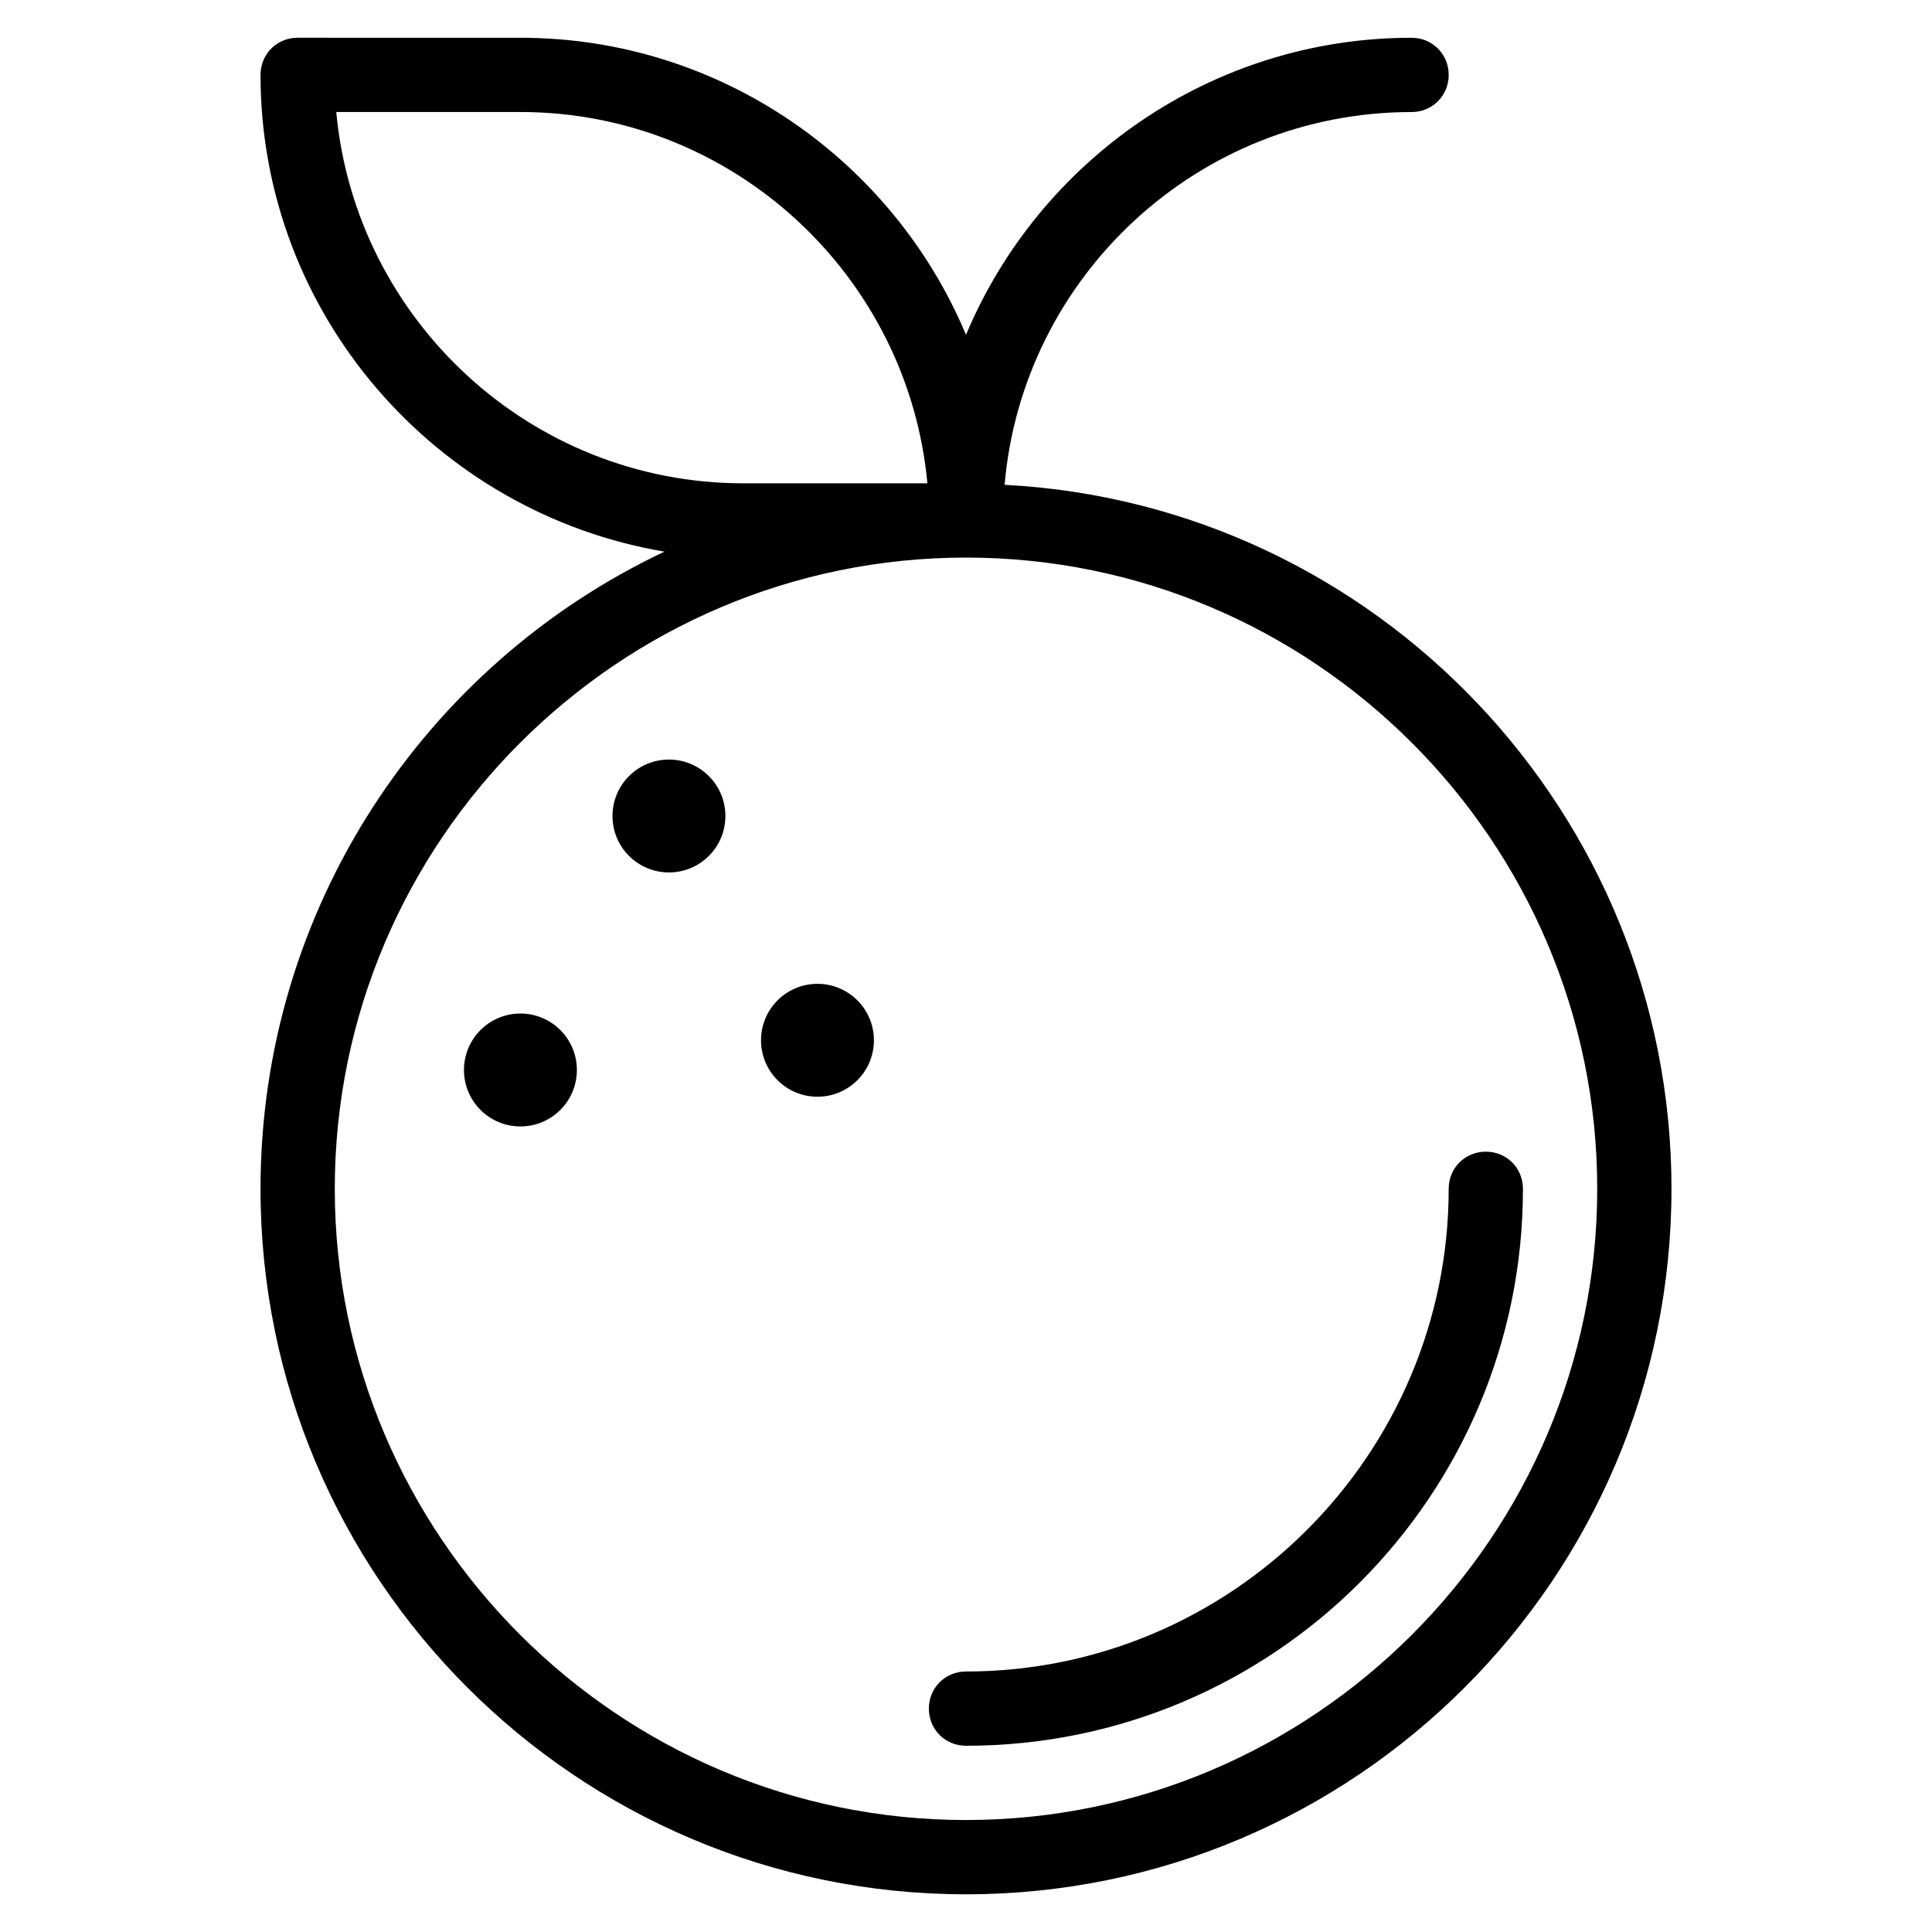 <?xml version="1.0" encoding="UTF-8"?>
<!-- The Best Svg Icon site in the world: iconSvg.co, Visit us! https://iconsvg.co -->
<svg fill="#000000" width="800px" height="800px" version="1.1" viewBox="144 144 512 512" xmlns="http://www.w3.org/2000/svg">
 <path d="m222.88 154c-5.512 0-9.84 4.332-9.84 9.84 0 63.371 46.441 116.11 107.05 126.35-63.371 29.914-107.05 94.465-107.05 168.86 0 103.12 83.836 186.96 186.96 186.96 103.12 0 186.96-83.836 186.96-186.96 0-99.582-78.328-181.45-176.73-186.57 4.723-55.102 51.168-98.789 107.85-98.789 5.512 0 9.84-4.332 9.84-9.844 0-5.508-4.328-9.84-9.84-9.84-53.137 0-98.793 32.672-118.08 78.723-19.289-46.051-64.945-78.723-118.08-78.723zm10.23 19.684h48.809c56.285 0 102.73 43.293 107.85 98.398h-48.809c-56.285 0-102.73-43.297-107.85-98.398zm166.89 118.08c92.102 0 167.28 75.18 167.28 167.28 0 92.102-75.176 167.28-167.28 167.28-92.105 0-167.28-75.18-167.28-167.28 0-92.102 75.176-167.28 167.28-167.28zm-78.723 53.527c-8.266 0-14.961 6.695-14.961 14.961s6.695 14.953 14.961 14.953 14.961-6.688 14.961-14.953-6.695-14.961-14.961-14.961zm39.359 59.434c-8.266 0-14.957 6.695-14.957 14.961 0 8.266 6.691 14.957 14.957 14.957s14.961-6.691 14.961-14.957c0-8.266-6.695-14.961-14.961-14.961zm-78.719 7.871c-8.266 0-14.961 6.695-14.961 14.961s6.695 14.961 14.961 14.961 14.961-6.695 14.961-14.961-6.695-14.961-14.961-14.961zm255.84 36.609c-5.508 0-9.84 4.328-9.84 9.84 0 70.453-57.465 127.92-127.92 127.92-5.512 0-9.84 4.328-9.84 9.84 0 5.508 4.328 9.84 9.84 9.84 81.473 0 147.6-66.125 147.6-147.6 0-5.512-4.328-9.84-9.84-9.84z"/>
</svg>